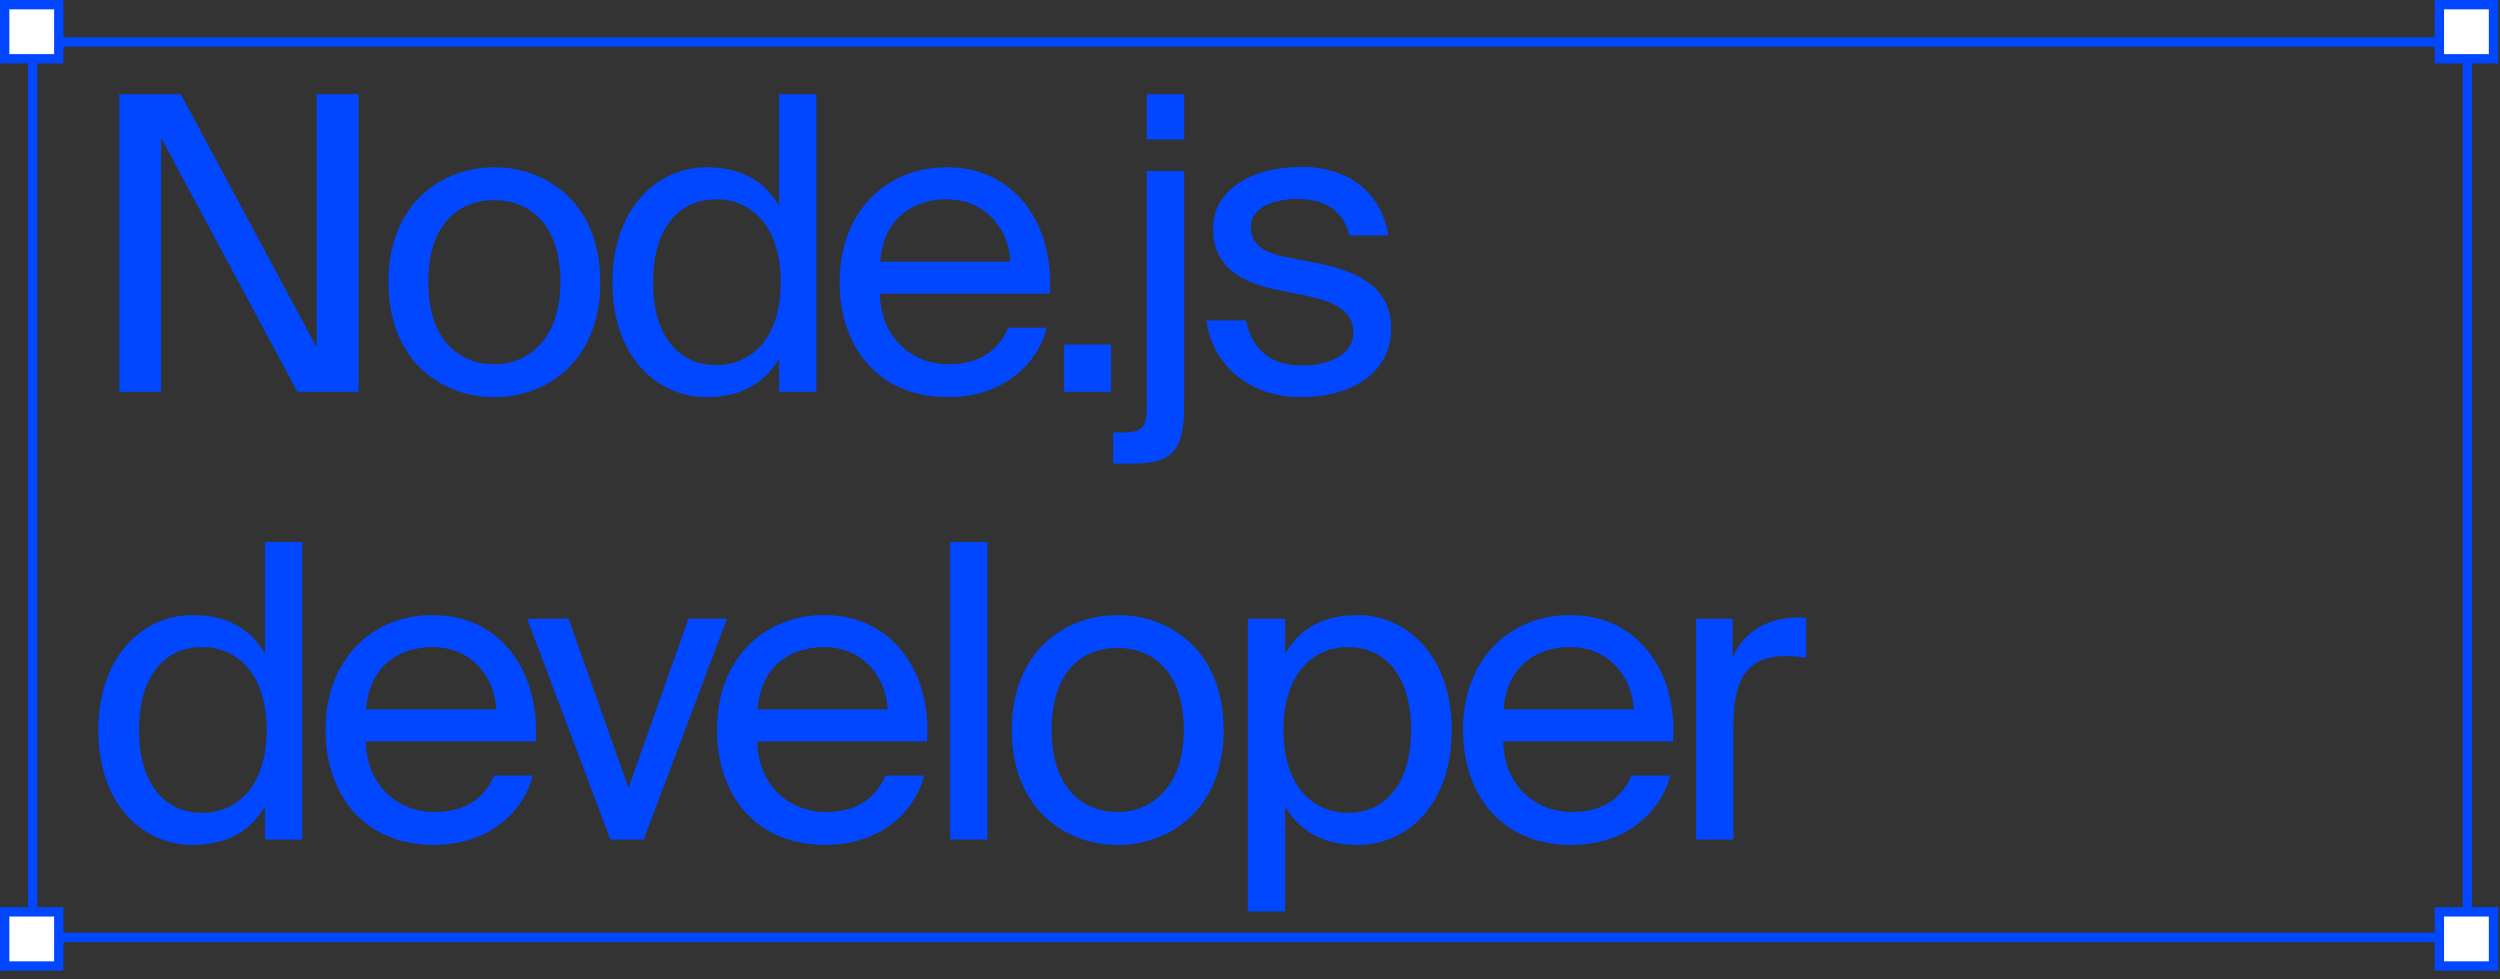 <?xml version="1.0" encoding="UTF-8"?> <svg xmlns="http://www.w3.org/2000/svg" width="268" height="105" viewBox="0 0 268 105" fill="none"><rect x="0" y="0" width="268" height="105" fill="#333333" stroke="none"/><g clip-path="url(#clip0_8_1652)"><path d="M38.436 42H31.88L17.272 14.764V42H12.784V10.1H19.384L33.948 37.248V10.1H38.436V42ZM45.911 30.252C45.911 36.588 49.343 39.052 52.995 39.052C56.647 39.052 60.079 36.324 60.079 30.252C60.079 23.916 56.647 21.452 52.995 21.452C49.343 21.452 45.911 23.784 45.911 30.252ZM52.995 17.932C58.495 17.932 64.347 21.672 64.347 30.252C64.347 38.832 58.495 42.572 52.995 42.572C47.495 42.572 41.643 38.832 41.643 30.252C41.643 21.672 47.495 17.932 52.995 17.932ZM83.516 22.068V10.1H87.52V42H83.516V38.436C82.064 40.944 79.6 42.572 75.772 42.572C70.316 42.572 65.652 38.128 65.652 30.252C65.652 22.508 70.316 17.932 75.772 17.932C79.6 17.932 82.064 19.56 83.516 22.068ZM83.692 30.252C83.692 24.004 80.348 21.364 76.784 21.364C72.692 21.364 70.008 24.576 70.008 30.252C70.008 35.928 72.692 39.14 76.784 39.14C80.348 39.14 83.692 36.5 83.692 30.252ZM112.534 31.484H94.318C94.45 36.588 98.146 39.052 101.622 39.052C105.142 39.052 107.078 37.468 108.09 35.136H112.226C111.17 39.184 107.386 42.572 101.622 42.572C94.142 42.572 90.006 37.204 90.006 30.208C90.006 22.684 95.022 17.932 101.49 17.932C108.75 17.932 113.018 23.96 112.534 31.484ZM101.49 21.364C97.97 21.364 94.714 23.3 94.362 28.052H108.31C108.178 24.708 105.758 21.364 101.49 21.364ZM119.108 42H114.048V36.94H119.108V42ZM122.941 43.276V18.328H126.945V43.188C126.945 48.116 125.933 49.7 121.357 49.7H119.333V46.356H120.477C122.545 46.356 122.941 45.74 122.941 43.276ZM122.941 10.1H126.945V14.94H122.941V10.1ZM148.829 25.236H144.649C143.989 22.42 141.877 21.32 139.061 21.32C136.729 21.32 134.089 22.156 134.089 24.312C134.089 26.204 135.409 27.04 137.697 27.524L141.041 28.184C145.353 28.976 149.137 30.692 149.137 35.224C149.137 39.932 144.913 42.572 139.501 42.572C133.297 42.572 129.821 38.48 129.337 34.344H133.561C134.221 37.38 136.069 39.184 139.589 39.184C142.625 39.184 145.089 37.908 145.089 35.664C145.089 33.244 142.845 32.32 140.293 31.748L136.773 31.044C133.561 30.34 130.041 28.932 130.041 24.488C130.041 20.308 134.265 17.888 139.501 17.888C144.649 17.888 148.081 20.704 148.829 25.236ZM28.404 70.068V58.1H32.408V90H28.404V86.436C26.952 88.944 24.488 90.572 20.66 90.572C15.204 90.572 10.54 86.128 10.54 78.252C10.54 70.508 15.204 65.932 20.66 65.932C24.488 65.932 26.952 67.56 28.404 70.068ZM28.58 78.252C28.58 72.004 25.236 69.364 21.672 69.364C17.58 69.364 14.896 72.576 14.896 78.252C14.896 83.928 17.58 87.14 21.672 87.14C25.236 87.14 28.58 84.5 28.58 78.252ZM57.423 79.484H39.207C39.339 84.588 43.035 87.052 46.511 87.052C50.031 87.052 51.967 85.468 52.979 83.136H57.115C56.059 87.184 52.275 90.572 46.511 90.572C39.031 90.572 34.895 85.204 34.895 78.208C34.895 70.684 39.911 65.932 46.379 65.932C53.639 65.932 57.907 71.96 57.423 79.484ZM46.379 69.364C42.859 69.364 39.603 71.3 39.251 76.052H53.199C53.067 72.708 50.647 69.364 46.379 69.364ZM60.95 66.328L67.374 84.456L73.798 66.328H77.934L69.002 90H65.438L56.506 66.328H60.95ZM99.386 79.484H81.17C81.302 84.588 84.998 87.052 88.474 87.052C91.994 87.052 93.93 85.468 94.942 83.136H99.078C98.022 87.184 94.238 90.572 88.474 90.572C80.994 90.572 76.858 85.204 76.858 78.208C76.858 70.684 81.874 65.932 88.342 65.932C95.602 65.932 99.87 71.96 99.386 79.484ZM88.342 69.364C84.822 69.364 81.566 71.3 81.214 76.052H95.162C95.03 72.708 92.61 69.364 88.342 69.364ZM105.856 58.1V90H101.852V58.1H105.856ZM112.736 78.252C112.736 84.588 116.168 87.052 119.82 87.052C123.472 87.052 126.904 84.324 126.904 78.252C126.904 71.916 123.472 69.452 119.82 69.452C116.168 69.452 112.736 71.784 112.736 78.252ZM119.82 65.932C125.32 65.932 131.172 69.672 131.172 78.252C131.172 86.832 125.32 90.572 119.82 90.572C114.32 90.572 108.468 86.832 108.468 78.252C108.468 69.672 114.32 65.932 119.82 65.932ZM133.761 66.328H137.765V70.068C139.217 67.56 141.681 65.932 145.509 65.932C150.965 65.932 155.629 70.508 155.629 78.252C155.629 86.128 150.965 90.572 145.509 90.572C141.681 90.572 139.217 88.944 137.765 86.436V97.7H133.761V66.328ZM137.589 78.252C137.589 84.5 140.933 87.14 144.497 87.14C148.589 87.14 151.273 83.928 151.273 78.252C151.273 72.576 148.589 69.364 144.497 69.364C140.933 69.364 137.589 72.004 137.589 78.252ZM179.359 79.484H161.143C161.275 84.588 164.971 87.052 168.447 87.052C171.967 87.052 173.903 85.468 174.915 83.136H179.051C177.995 87.184 174.211 90.572 168.447 90.572C160.967 90.572 156.831 85.204 156.831 78.208C156.831 70.684 161.847 65.932 168.315 65.932C175.575 65.932 179.843 71.96 179.359 79.484ZM168.315 69.364C164.795 69.364 161.539 71.3 161.187 76.052H175.135C175.003 72.708 172.583 69.364 168.315 69.364ZM193.618 66.24V70.508C192.782 70.376 192.034 70.332 191.374 70.332C187.678 70.332 185.83 72.356 185.83 77.592V90H181.826V66.328H185.742V70.464C186.93 67.78 189.306 66.328 192.43 66.196C192.826 66.196 193.134 66.196 193.618 66.24Z" fill="#0047FF"></path><rect x="3.5" y="4.5" width="261" height="96" stroke="#0047FF"></rect><rect x="261.5" y="0.5" width="5.802" height="5.802" fill="white" stroke="#0047FF"></rect><rect x="261.5" y="97.752" width="5.802" height="5.802" fill="white" stroke="#0047FF"></rect><rect x="0.5" y="0.5" width="5.802" height="5.802" fill="white" stroke="#0047FF"></rect><rect x="0.5" y="97.752" width="5.802" height="5.802" fill="white" stroke="#0047FF"></rect></g><defs><clipPath id="clip0_8_1652"><rect width="268" height="105" fill="white"></rect></clipPath></defs></svg> 